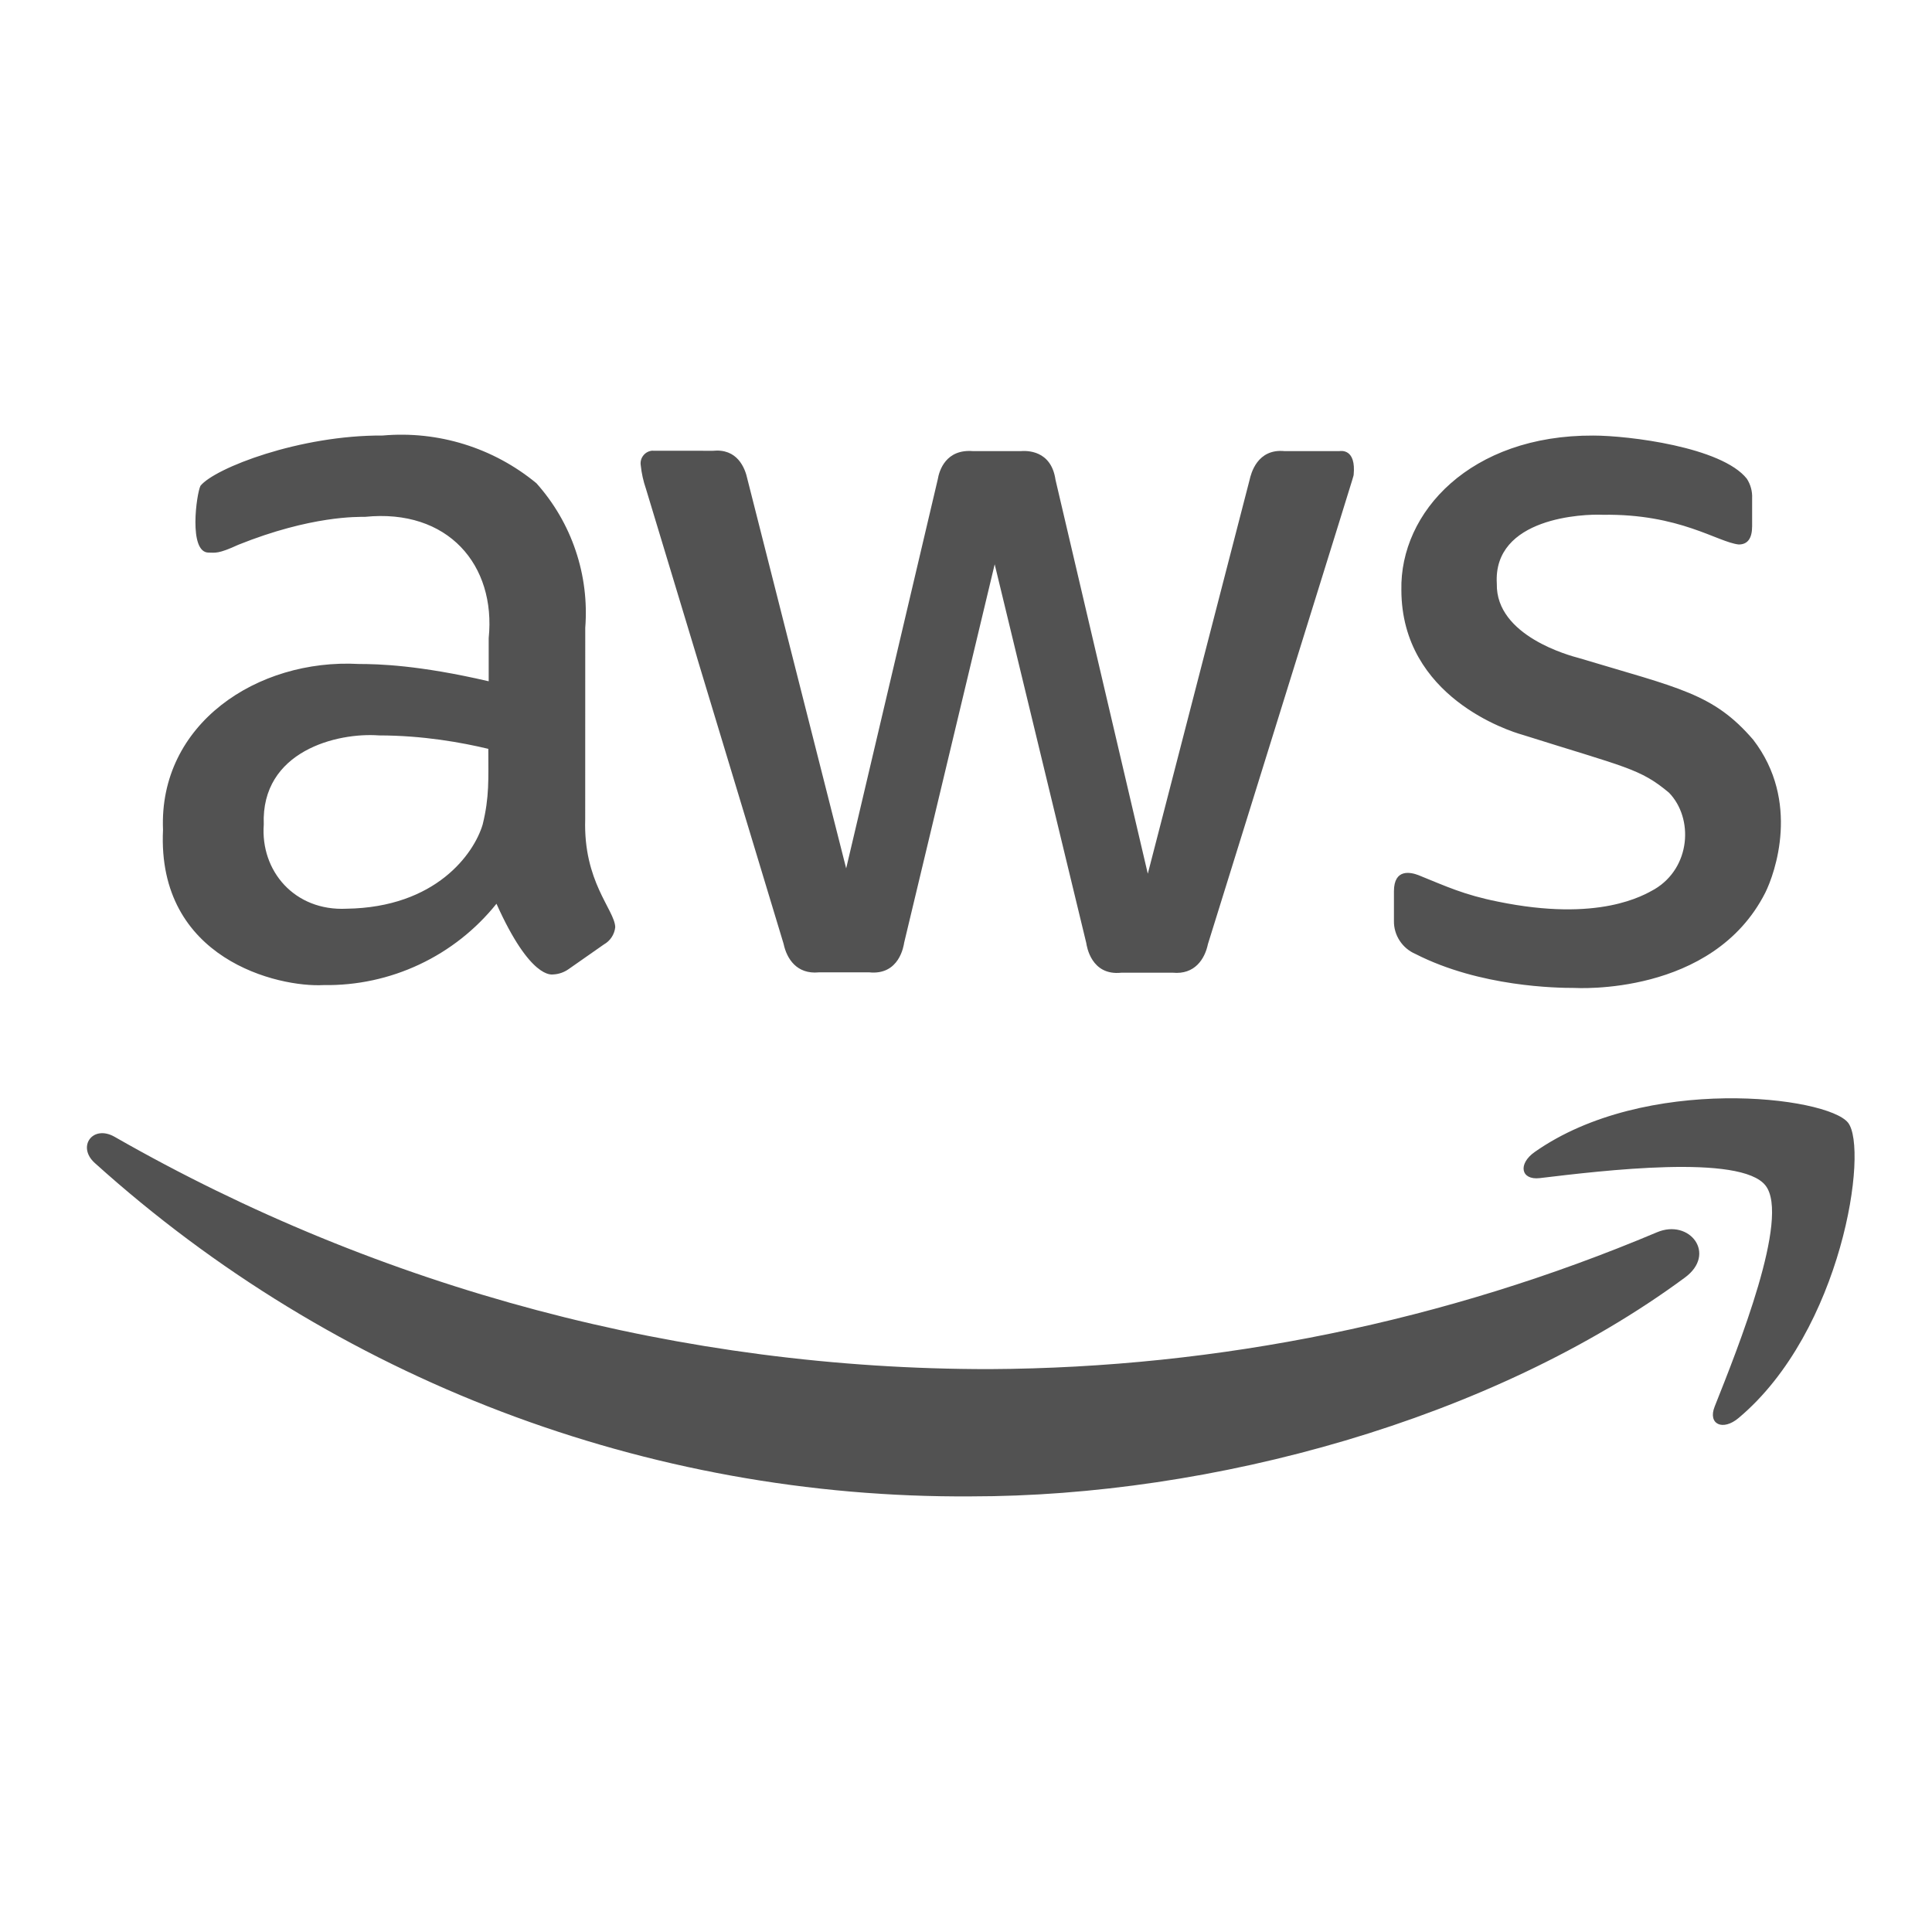 <svg width="40" height="40" viewBox="0 0 40 40" fill="none" xmlns="http://www.w3.org/2000/svg">
<path d="M12.116 16.961C12.075 18.257 12.722 18.83 12.738 19.194C12.731 19.268 12.705 19.34 12.665 19.402C12.624 19.465 12.569 19.516 12.504 19.553L11.772 20.065C11.677 20.132 11.566 20.17 11.45 20.175C11.425 20.174 10.982 20.28 10.279 18.711C9.85 19.246 9.305 19.676 8.684 19.968C8.064 20.26 7.384 20.406 6.699 20.395C5.768 20.446 3.245 19.866 3.375 17.18C3.284 14.992 5.322 13.632 7.431 13.747C7.837 13.748 8.666 13.768 10.118 14.105V13.212C10.271 11.699 9.277 10.525 7.555 10.701C7.418 10.702 6.446 10.672 4.934 11.279C4.513 11.473 4.459 11.441 4.319 11.441C3.896 11.441 4.07 10.212 4.151 10.057C4.449 9.691 6.202 9.007 7.922 9.017C9.072 8.915 10.216 9.27 11.106 10.005C11.468 10.41 11.745 10.884 11.918 11.399C12.092 11.913 12.159 12.458 12.117 12.999L12.116 16.961ZM7.174 18.814C9.029 18.787 9.814 17.672 9.993 17.071C10.134 16.497 10.11 16.133 10.11 15.504C9.557 15.372 8.761 15.227 7.848 15.226C6.982 15.161 5.4 15.548 5.461 17.071C5.39 18.031 6.097 18.866 7.174 18.814ZM16.948 20.132C16.499 20.173 16.289 19.854 16.223 19.539L13.375 10.124C13.32 9.965 13.283 9.8 13.266 9.633C13.255 9.564 13.272 9.493 13.314 9.437C13.355 9.381 13.417 9.343 13.486 9.333C13.5 9.33 13.364 9.333 14.759 9.333C15.261 9.282 15.424 9.678 15.476 9.926L17.519 17.979L19.415 9.926C19.445 9.742 19.583 9.293 20.147 9.34H21.128C21.252 9.33 21.763 9.312 21.853 9.933L23.764 18.089L25.872 9.933C25.9 9.809 26.028 9.283 26.598 9.34H27.725C27.774 9.333 28.077 9.294 28.026 9.831C28.001 9.937 28.22 9.221 25.009 19.546C24.943 19.861 24.733 20.18 24.284 20.139H23.215C22.59 20.205 22.5 19.587 22.49 19.524L20.594 11.683L18.72 19.516C18.71 19.579 18.621 20.197 17.994 20.131H16.948V20.132ZM32.586 20.454C32.25 20.454 30.647 20.436 29.306 19.751C29.173 19.694 29.059 19.599 28.98 19.478C28.9 19.357 28.858 19.215 28.86 19.07V18.455C28.86 17.972 29.214 18.061 29.365 18.118C29.939 18.35 30.307 18.526 31.012 18.667C33.108 19.098 34.03 18.536 34.255 18.411C35.007 17.964 35.067 16.943 34.556 16.413C33.956 15.91 33.67 15.891 31.518 15.212C31.252 15.138 29.019 14.433 29.014 12.218C28.979 10.603 30.446 9.005 32.989 9.018C33.713 9.018 35.644 9.254 36.166 9.911C36.244 10.031 36.282 10.172 36.276 10.314V10.892C36.276 11.146 36.184 11.273 35.998 11.273C35.557 11.224 34.775 10.634 33.187 10.658C32.793 10.638 30.906 10.71 30.99 12.086C30.966 13.17 32.512 13.577 32.689 13.624C34.773 14.251 35.471 14.355 36.298 15.315C37.278 16.587 36.75 18.077 36.547 18.485C35.456 20.629 32.634 20.455 32.586 20.454ZM34.885 26.45C30.881 29.407 25.067 30.981 20.104 30.981C13.407 31.026 6.935 28.563 1.962 24.078C1.588 23.741 1.918 23.279 2.372 23.536C7.889 26.692 14.136 28.351 20.492 28.346C25.238 28.321 29.933 27.358 34.306 25.513C34.98 25.227 35.551 25.959 34.885 26.45ZM36.554 24.546C36.042 23.887 33.164 24.238 31.876 24.392C31.488 24.436 31.422 24.099 31.774 23.851C34.065 22.24 37.828 22.701 38.261 23.243C38.692 23.784 38.143 27.555 35.998 29.356C35.669 29.635 35.354 29.488 35.5 29.122C35.983 27.907 37.067 25.205 36.554 24.546Z" fill="#525252"/>
</svg>
